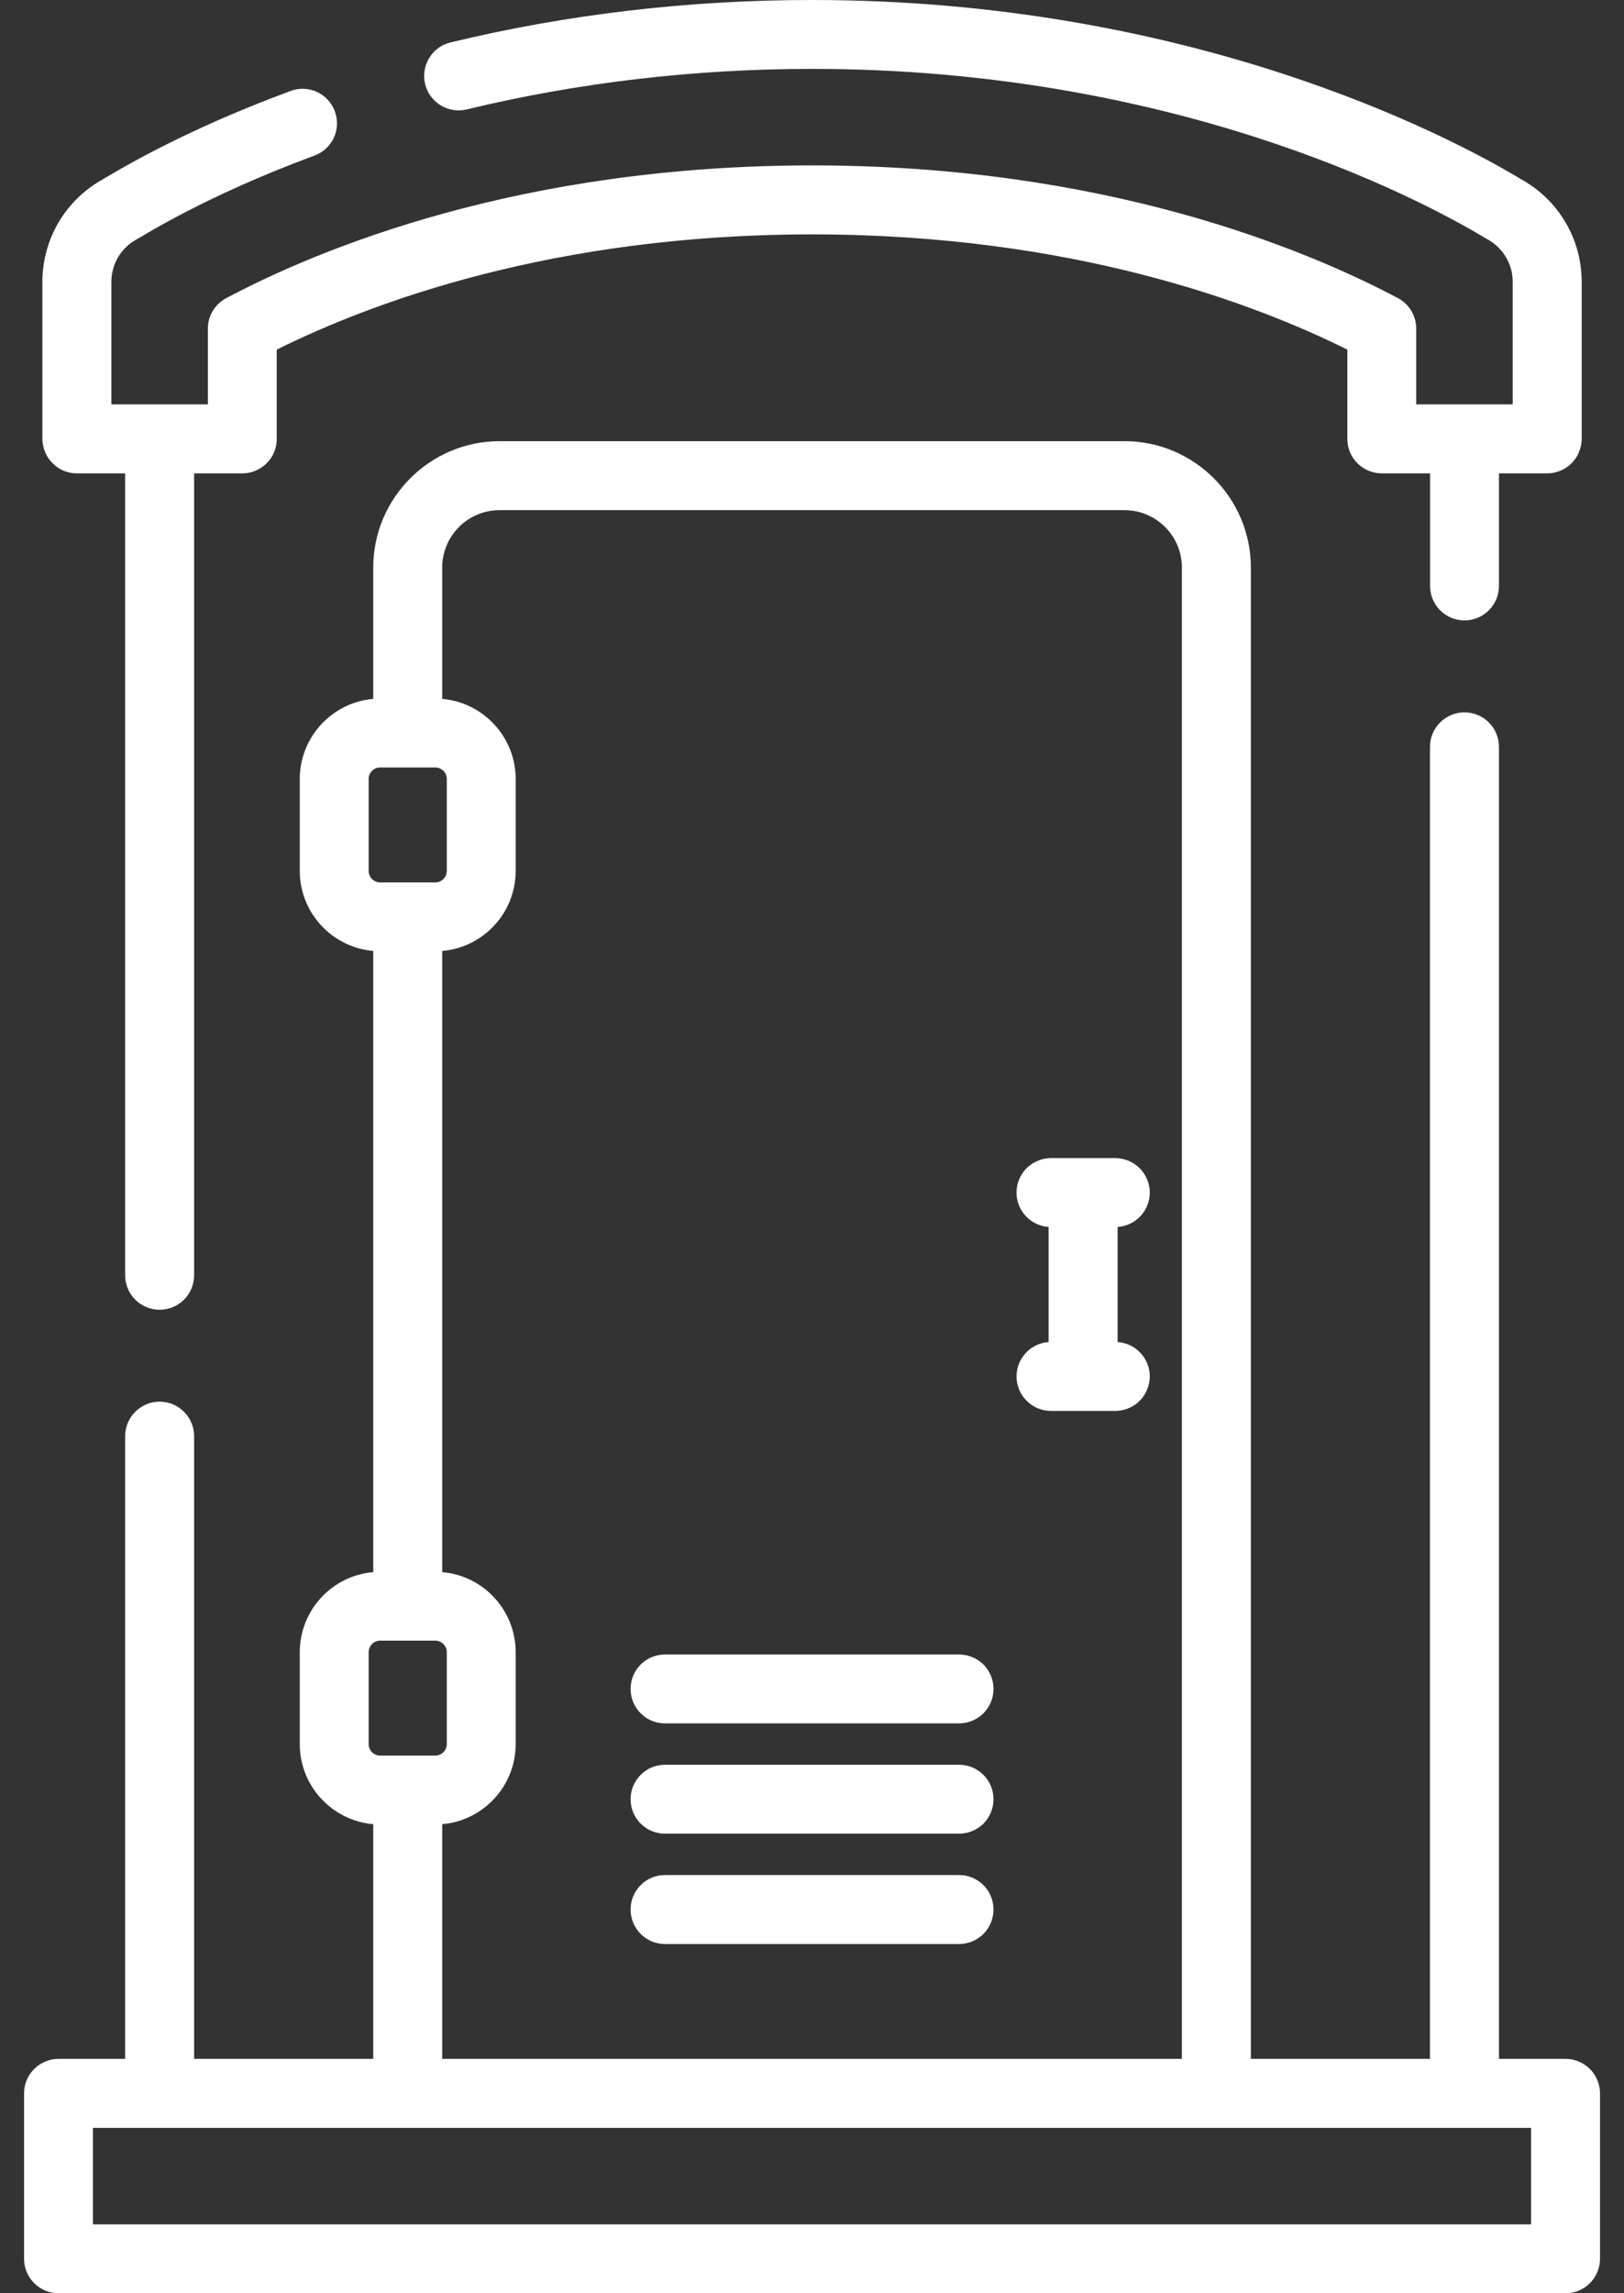 <svg width="17" height="24" viewBox="0 0 17 24" fill="none" xmlns="http://www.w3.org/2000/svg">
<rect x="0" y="0" width="17" height="24" fill="#333333" stroke="none"/>
<path d="M0.805 4.954H1.31V13.347C1.31 13.442 1.348 13.534 1.416 13.602C1.484 13.669 1.575 13.707 1.671 13.707C1.767 13.707 1.858 13.669 1.926 13.602C1.994 13.534 2.032 13.442 2.032 13.347V4.954H2.537C2.584 4.954 2.631 4.945 2.675 4.926C2.718 4.908 2.758 4.882 2.792 4.848C2.825 4.815 2.852 4.775 2.87 4.731C2.888 4.687 2.897 4.641 2.897 4.593V3.659C3.884 3.168 5.787 2.453 8.501 2.453C11.214 2.453 13.117 3.168 14.104 3.659V4.593C14.104 4.641 14.113 4.687 14.131 4.731C14.149 4.775 14.176 4.815 14.209 4.848C14.243 4.882 14.283 4.908 14.326 4.926C14.37 4.945 14.417 4.954 14.464 4.954H14.97V6.132C14.97 6.228 15.008 6.32 15.075 6.387C15.143 6.455 15.235 6.493 15.33 6.493C15.426 6.493 15.518 6.455 15.585 6.387C15.653 6.32 15.691 6.228 15.691 6.132V4.954H16.196C16.243 4.954 16.29 4.945 16.334 4.926C16.378 4.908 16.418 4.882 16.451 4.848C16.485 4.815 16.511 4.775 16.529 4.731C16.547 4.687 16.557 4.641 16.557 4.593V2.949C16.557 2.499 16.311 2.087 15.918 1.873C15.912 1.869 15.903 1.864 15.89 1.856C15.159 1.421 12.464 0 8.501 0C7.211 0 5.937 0.149 4.716 0.444C4.523 0.49 4.404 0.685 4.45 0.879C4.497 1.073 4.692 1.192 4.886 1.145C6.051 0.864 7.268 0.721 8.501 0.721C12.28 0.721 14.83 2.064 15.522 2.476C15.546 2.491 15.563 2.501 15.572 2.505C15.651 2.549 15.718 2.613 15.764 2.691C15.811 2.769 15.835 2.858 15.835 2.949V4.232H14.825V3.439C14.825 3.373 14.807 3.309 14.774 3.253C14.74 3.197 14.691 3.151 14.634 3.12C13.655 2.602 11.558 1.731 8.501 1.731C5.443 1.731 3.346 2.602 2.368 3.12C2.31 3.151 2.261 3.197 2.228 3.253C2.194 3.309 2.176 3.373 2.176 3.439V4.232H1.166V2.949C1.166 2.858 1.19 2.769 1.237 2.691C1.283 2.613 1.35 2.549 1.43 2.505C1.438 2.501 1.455 2.491 1.48 2.476C2.131 2.088 2.825 1.801 3.292 1.628C3.382 1.595 3.455 1.528 3.495 1.441C3.535 1.354 3.538 1.255 3.505 1.165C3.472 1.075 3.405 1.002 3.318 0.962C3.231 0.922 3.131 0.918 3.042 0.952C2.546 1.135 1.809 1.44 1.111 1.856C1.098 1.864 1.088 1.869 1.085 1.872C0.891 1.977 0.729 2.133 0.616 2.322C0.504 2.512 0.444 2.728 0.444 2.949V4.593C0.444 4.641 0.454 4.688 0.472 4.731C0.49 4.775 0.517 4.815 0.55 4.848C0.584 4.882 0.623 4.908 0.667 4.927C0.711 4.945 0.758 4.954 0.805 4.954ZM12.036 12.481C12.036 12.434 12.026 12.387 12.008 12.343C11.99 12.299 11.963 12.259 11.93 12.226C11.896 12.192 11.857 12.166 11.813 12.148C11.769 12.13 11.722 12.12 11.675 12.12H11.002C10.954 12.12 10.907 12.13 10.864 12.148C10.82 12.166 10.78 12.192 10.746 12.226C10.713 12.259 10.687 12.299 10.668 12.343C10.65 12.387 10.641 12.434 10.641 12.481C10.641 12.672 10.79 12.828 10.977 12.841V14.045C10.79 14.058 10.641 14.214 10.641 14.405C10.641 14.501 10.679 14.592 10.747 14.66C10.814 14.728 10.906 14.766 11.002 14.766H11.675C11.722 14.766 11.769 14.756 11.813 14.738C11.857 14.72 11.896 14.694 11.93 14.66C11.963 14.627 11.99 14.587 12.008 14.543C12.026 14.499 12.036 14.452 12.036 14.405C12.036 14.214 11.887 14.058 11.699 14.045V12.841C11.887 12.828 12.036 12.672 12.036 12.481ZM10.04 17.315H6.961C6.762 17.315 6.601 17.476 6.601 17.675C6.601 17.875 6.762 18.036 6.961 18.036H10.04C10.135 18.036 10.227 17.998 10.295 17.93C10.362 17.863 10.4 17.771 10.4 17.675C10.4 17.58 10.362 17.488 10.295 17.42C10.227 17.353 10.135 17.315 10.04 17.315ZM10.04 18.469H6.961C6.762 18.469 6.601 18.63 6.601 18.83C6.601 19.029 6.762 19.19 6.961 19.19H10.04C10.135 19.19 10.227 19.152 10.295 19.085C10.362 19.017 10.4 18.925 10.4 18.83C10.4 18.734 10.362 18.642 10.295 18.575C10.227 18.507 10.135 18.469 10.04 18.469ZM10.04 19.623H6.961C6.762 19.623 6.601 19.785 6.601 19.984C6.601 20.183 6.762 20.345 6.961 20.345H10.04C10.135 20.345 10.227 20.307 10.295 20.239C10.362 20.171 10.4 20.08 10.4 19.984C10.4 19.888 10.362 19.797 10.295 19.729C10.227 19.661 10.135 19.623 10.04 19.623Z" fill="white"/>
<path d="M16.388 21.547H15.691V7.816C15.691 7.72 15.653 7.628 15.585 7.561C15.518 7.493 15.426 7.455 15.33 7.455C15.235 7.455 15.143 7.493 15.075 7.561C15.007 7.628 14.969 7.72 14.969 7.816V21.547H13.094V5.94C13.094 5.21 12.5 4.617 11.771 4.617H5.23C4.501 4.617 3.907 5.211 3.907 5.94V7.314C3.477 7.351 3.138 7.713 3.138 8.152V9.114C3.138 9.554 3.477 9.915 3.907 9.952V16.453C3.477 16.489 3.138 16.851 3.138 17.291V18.253C3.138 18.692 3.477 19.054 3.907 19.091V21.547H2.032V15.03C2.032 14.934 1.994 14.843 1.926 14.775C1.858 14.707 1.767 14.669 1.671 14.669C1.575 14.669 1.483 14.707 1.416 14.775C1.348 14.843 1.31 14.934 1.31 15.03V21.547H0.613C0.565 21.547 0.518 21.556 0.475 21.575C0.431 21.593 0.391 21.619 0.358 21.653C0.324 21.686 0.297 21.726 0.279 21.77C0.261 21.814 0.252 21.86 0.252 21.908V23.639C0.252 23.735 0.29 23.827 0.358 23.894C0.425 23.962 0.517 24 0.613 24H16.388C16.436 24 16.482 23.991 16.526 23.973C16.57 23.954 16.61 23.928 16.643 23.894C16.677 23.861 16.703 23.821 16.721 23.777C16.739 23.734 16.749 23.687 16.749 23.639V21.908C16.749 21.86 16.74 21.814 16.721 21.77C16.703 21.726 16.677 21.686 16.643 21.653C16.61 21.619 16.57 21.593 16.526 21.575C16.483 21.556 16.436 21.547 16.388 21.547ZM3.859 9.114V8.152C3.859 8.12 3.872 8.09 3.894 8.067C3.917 8.045 3.948 8.032 3.979 8.032H4.557C4.588 8.032 4.619 8.045 4.642 8.067C4.664 8.09 4.677 8.12 4.677 8.152V9.114C4.677 9.146 4.664 9.177 4.642 9.199C4.619 9.222 4.588 9.235 4.557 9.235H3.979C3.948 9.235 3.917 9.222 3.894 9.199C3.872 9.177 3.859 9.146 3.859 9.114V9.114ZM3.859 18.253V17.291C3.859 17.259 3.872 17.228 3.894 17.206C3.917 17.183 3.948 17.17 3.979 17.17H4.557C4.588 17.17 4.619 17.183 4.642 17.206C4.664 17.228 4.677 17.259 4.677 17.291V18.253C4.677 18.284 4.664 18.315 4.642 18.337C4.619 18.36 4.588 18.373 4.557 18.373H3.979C3.948 18.373 3.917 18.36 3.894 18.338C3.872 18.315 3.859 18.284 3.859 18.253ZM4.629 19.091C5.059 19.054 5.398 18.692 5.398 18.253V17.291C5.398 16.851 5.059 16.489 4.629 16.453V9.952C5.059 9.916 5.398 9.554 5.398 9.114V8.152C5.398 7.713 5.059 7.351 4.629 7.314V5.94C4.629 5.608 4.898 5.339 5.23 5.339H11.771C12.103 5.339 12.372 5.608 12.372 5.94V21.547H4.629V19.091ZM16.027 23.279H0.973V22.269H16.027V23.279Z" fill="white"/>
</svg>

